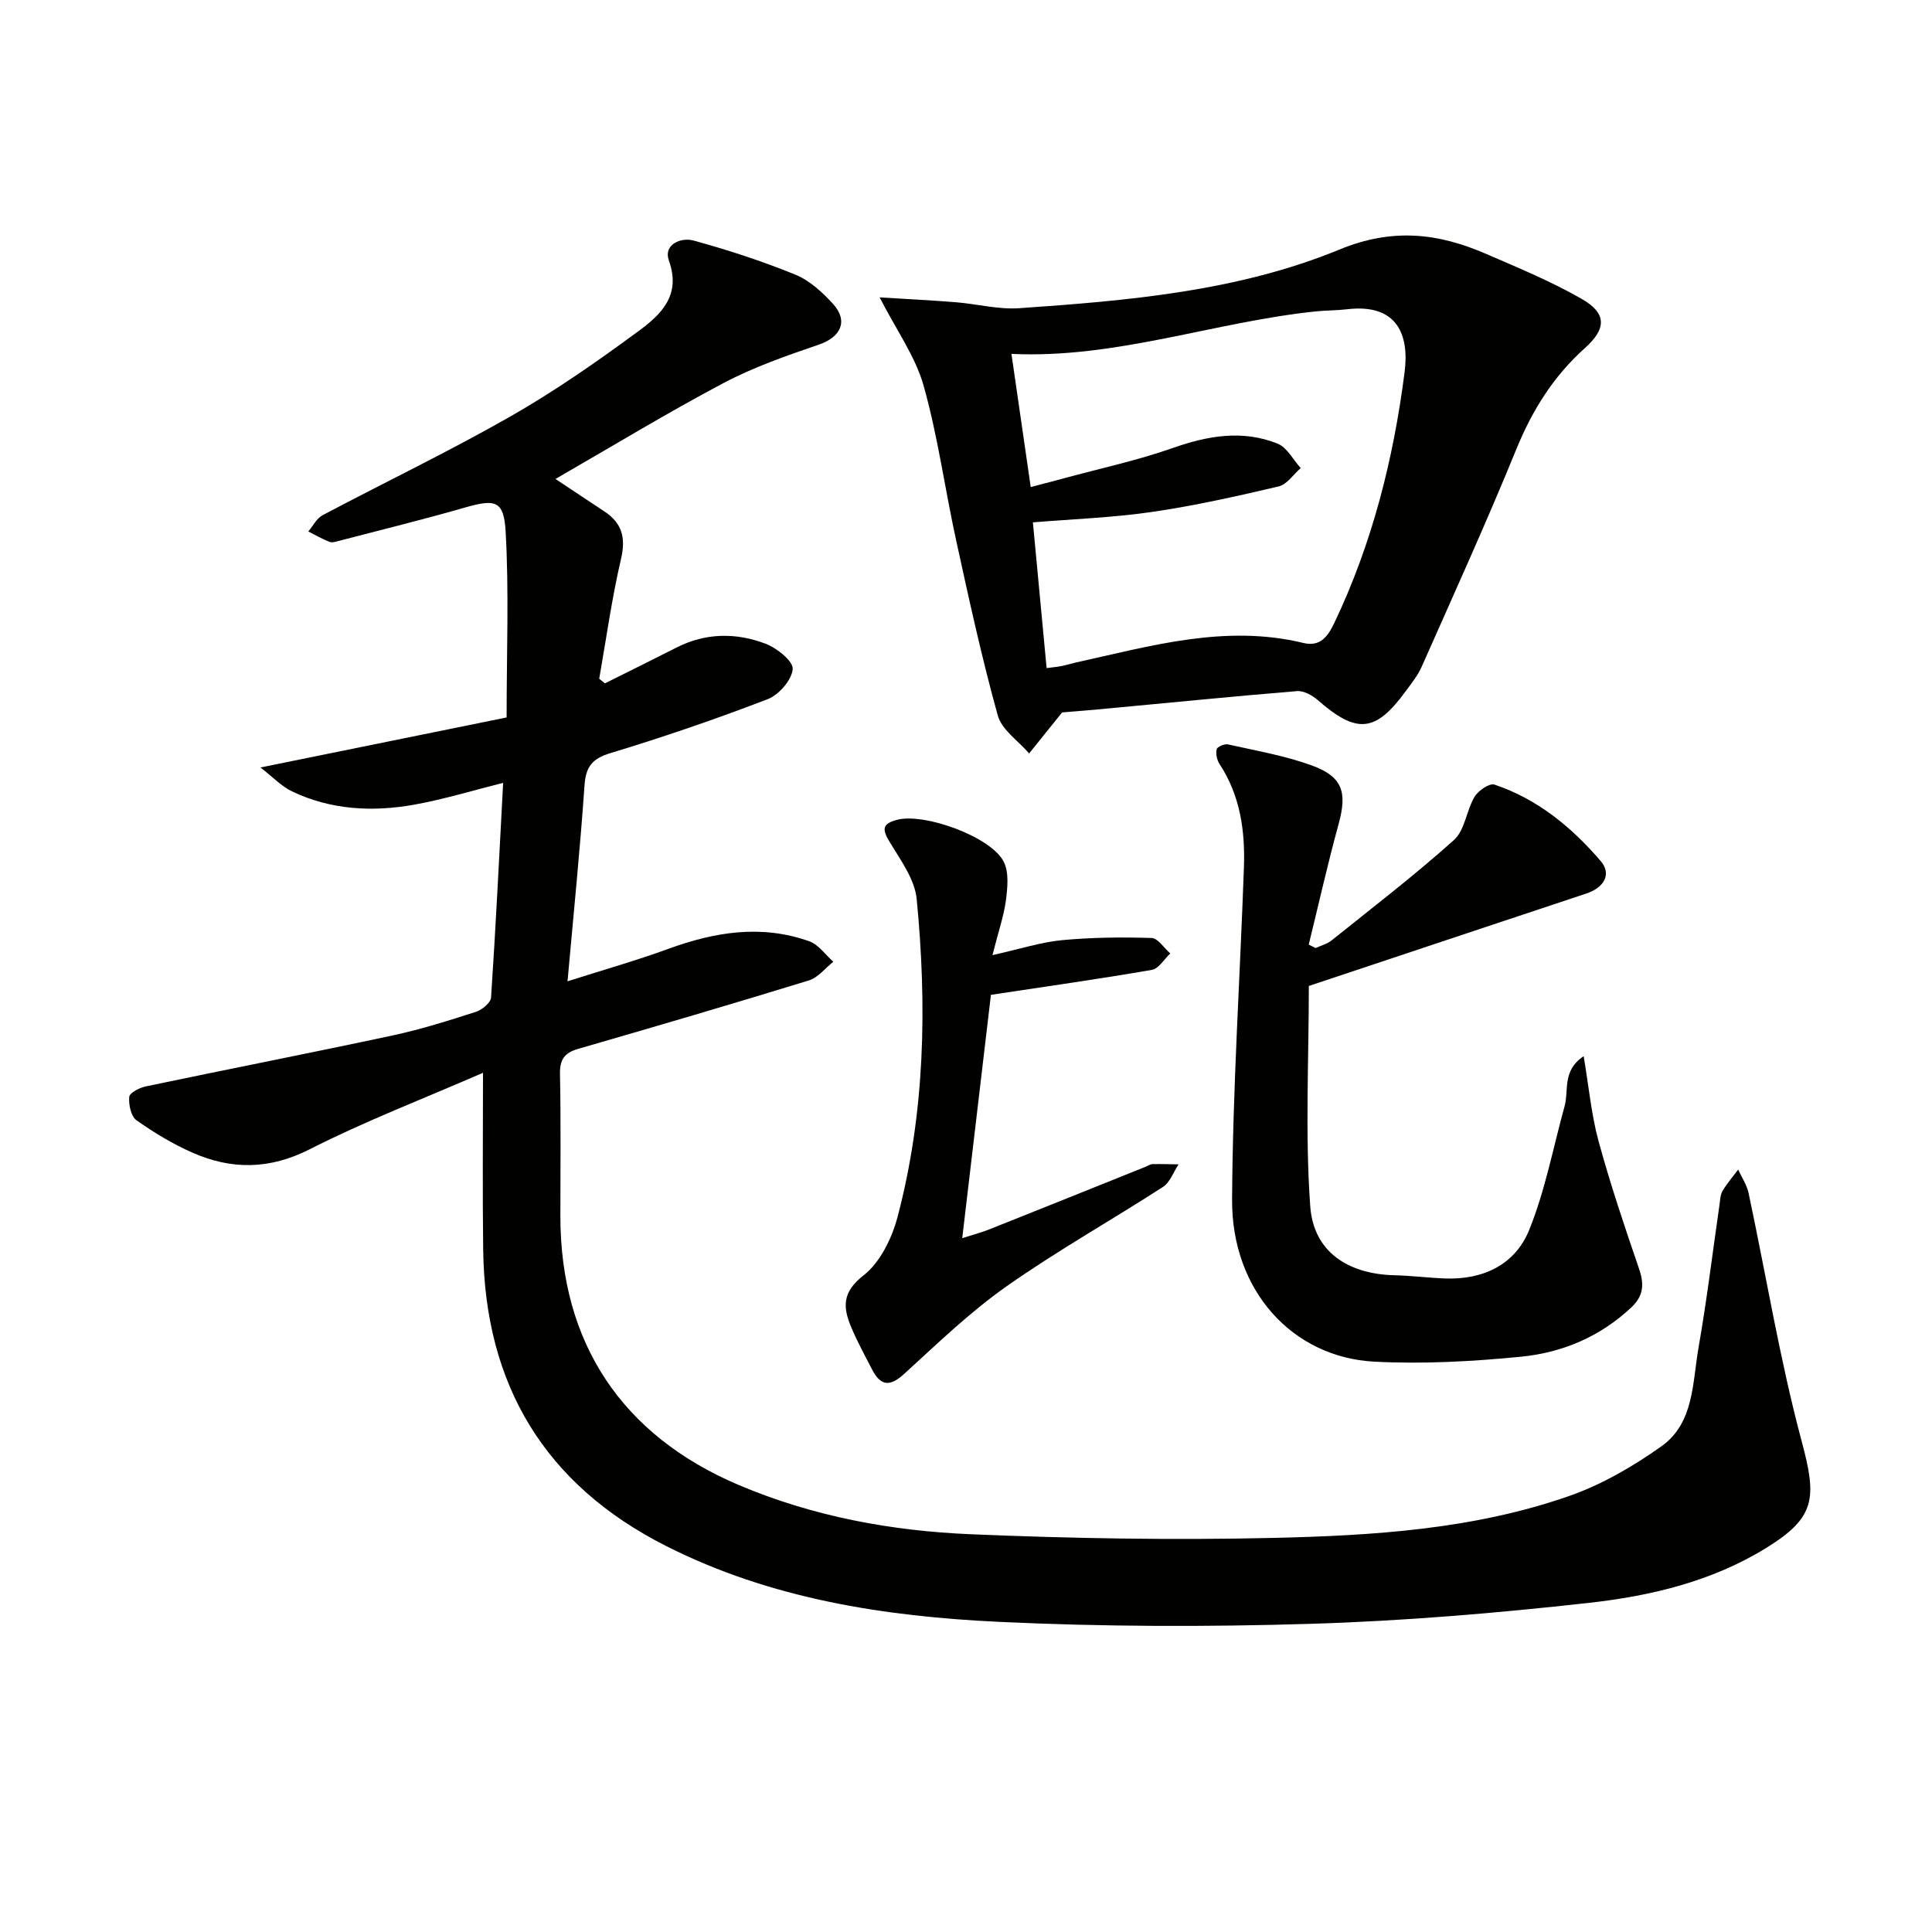<svg enable-background="new 0 0 400 400" viewBox="0 0 400 400" xmlns="http://www.w3.org/2000/svg"><path d="m100 222.11c-12.54 5.46-24.48 10.04-35.81 15.8-8.35 4.25-16.23 4.32-24.38.72-4.06-1.79-7.94-4.13-11.56-6.7-1.14-.81-1.64-3.24-1.49-4.84.08-.84 2.12-1.89 3.41-2.16 17.03-3.57 34.1-6.91 51.11-10.55 5.84-1.25 11.56-3.06 17.25-4.89 1.28-.41 3.07-1.89 3.14-2.97.98-14.71 1.7-29.44 2.5-44.44-6.2 1.55-12.21 3.4-18.36 4.51-8.65 1.55-17.28 1.12-25.37-2.75-2.18-1.05-3.95-2.96-6.52-4.94 18.1-3.68 34.91-7.09 50.97-10.36 0-13.63.5-26.08-.2-38.46-.37-6.53-2.16-6.8-8.53-4.97-8.61 2.47-17.31 4.61-25.98 6.87-.64.17-1.42.42-1.96.21-1.51-.6-2.93-1.42-4.39-2.15.97-1.14 1.71-2.71 2.94-3.36 12.93-6.85 26.14-13.18 38.84-20.42 9.22-5.26 17.99-11.38 26.55-17.68 4.6-3.39 8.95-7.37 6.32-14.66-1.17-3.25 2.46-4.85 5.11-4.12 7.13 1.96 14.2 4.26 21.05 7.05 2.96 1.2 5.62 3.64 7.82 6.06 3.24 3.57 1.62 6.89-2.93 8.44-6.72 2.3-13.53 4.67-19.78 7.98-11.7 6.2-23.03 13.09-34.74 19.83 3.52 2.34 6.78 4.53 10.07 6.69 3.67 2.41 4.54 5.42 3.5 9.85-1.91 8.18-3.06 16.55-4.52 24.83.39.32.79.63 1.18.95 4.95-2.47 9.92-4.92 14.86-7.43 6.02-3.05 12.3-3.09 18.39-.78 2.35.89 5.76 3.62 5.63 5.26-.19 2.27-2.87 5.34-5.19 6.23-10.69 4.11-21.55 7.83-32.51 11.15-3.88 1.17-5.14 2.86-5.41 6.78-.91 13.2-2.25 26.37-3.51 40.48 7.4-2.36 14.22-4.29 20.87-6.72 9.63-3.52 19.32-5.09 29.2-1.56 1.91.68 3.32 2.78 4.96 4.23-1.68 1.33-3.17 3.29-5.07 3.87-15.86 4.88-31.79 9.55-47.74 14.16-2.84.82-3.84 2.19-3.78 5.21.2 9.83.07 19.66.08 29.49.02 26.24 12.77 45.37 36.99 55.63 15.35 6.5 31.54 9.48 48.01 10.17 20.78.87 41.62 1.24 62.4.76 20.75-.47 41.61-1.75 61.43-8.67 6.77-2.36 13.26-6.13 19.13-10.3 6.77-4.8 6.41-13.16 7.68-20.41 1.72-9.81 2.91-19.71 4.34-29.57.14-.98.16-2.09.64-2.9.93-1.56 2.14-2.95 3.23-4.41.73 1.61 1.79 3.15 2.15 4.84 3.66 17.17 6.48 34.56 11.02 51.49 3.15 11.75 2.84 15.71-7.39 22.02-11.27 6.95-23.97 9.95-36.8 11.37-19.14 2.13-38.4 3.75-57.64 4.33-21.43.65-42.94.6-64.35-.41-23.79-1.13-47.28-4.75-68.94-15.7-25.14-12.71-37.53-33.36-37.88-61.36-.16-11.75-.04-23.53-.04-36.62z" fill="#010100"/><path d="m219.9 147.5c-2.62 3.26-4.73 5.87-6.83 8.49-2.23-2.6-5.66-4.87-6.49-7.86-3.32-11.94-5.96-24.08-8.61-36.2-2.34-10.68-3.79-21.59-6.75-32.09-1.7-6.03-5.6-11.43-9.1-18.27 5.23.33 10.48.58 15.72 1 4.41.35 8.84 1.54 13.19 1.24 22.55-1.56 45.28-3.5 66.3-12.15 11.02-4.53 20.43-3.4 30.39.92 6.69 2.9 13.48 5.7 19.78 9.32 5.26 3.02 5.06 6.21.61 10.19-6.43 5.76-10.84 12.78-14.13 20.82-6.2 15.2-13 30.15-19.65 45.16-.8 1.8-2.09 3.39-3.27 5-6.26 8.6-10.15 8.94-18.24 1.87-1.14-.99-2.91-1.97-4.29-1.85-12.72 1.03-25.43 2.32-38.14 3.5-3.93.39-7.88.69-10.49.91zm-3.21-9.18c1.2-.16 2.18-.24 3.14-.43.97-.19 1.92-.5 2.89-.72 15.53-3.42 30.96-7.97 47.14-4.05 3.43.83 5.03-1.29 6.38-4.12 7.87-16.49 12.26-33.94 14.57-51.98.98-7.64-1.48-14.23-11.91-12.99-2.14.25-4.32.22-6.46.44-21.07 2.18-41.36 9.82-63.03 8.8 1.34 9.27 2.65 18.33 3.99 27.57 2.9-.77 4.97-1.29 7.02-1.85 7.46-2.03 15.07-3.66 22.34-6.22 7.3-2.57 14.48-3.83 21.75-.92 1.96.78 3.21 3.33 4.79 5.06-1.51 1.31-2.85 3.4-4.57 3.8-8.7 2.04-17.45 4.01-26.29 5.29-8.12 1.18-16.37 1.47-24.59 2.15.98 10.3 1.89 20.03 2.84 30.17z" fill="#010100"/><path d="m270.98 204.1c0 15.44-.79 30.6.29 45.64.68 9.46 7.85 14.06 17.48 14.29 3.47.08 6.94.53 10.41.66 7.91.31 14.55-2.86 17.45-10.06 3.31-8.19 4.96-17.06 7.33-25.63.9-3.25-.56-7.33 3.94-10.33 1.07 6.3 1.58 12.05 3.07 17.54 2.43 8.91 5.38 17.68 8.38 26.42 1.1 3.21 1.01 5.62-1.59 8.06-6.45 6.07-14.29 9.36-22.81 10.2-10.06.99-20.27 1.55-30.35 1.03-17.05-.88-29.6-14.78-29.49-33.54.13-22.93 1.64-45.85 2.45-68.77.27-7.56-.75-14.89-5.05-21.43-.54-.83-.81-2.13-.59-3.06.12-.51 1.63-1.16 2.35-1 5.81 1.31 11.74 2.32 17.3 4.34 6.46 2.34 7.4 5.57 5.59 12.16-2.26 8.26-4.14 16.63-6.18 24.95.47.24.94.47 1.41.71 1.11-.51 2.37-.82 3.3-1.56 8.53-6.84 17.22-13.51 25.35-20.8 2.27-2.03 2.58-6.12 4.28-8.97.76-1.27 3.08-2.85 4.1-2.51 8.91 2.98 15.98 8.81 21.99 15.81 2.33 2.71.77 5.5-2.97 6.75-19.18 6.37-38.36 12.77-57.53 19.16-.13.04-.25.17.09-.06z" fill="#010100"/><path d="m205.48 197.75c5.79-1.29 10.05-2.69 14.4-3.1 6.15-.58 12.37-.64 18.55-.45 1.32.04 2.57 2.08 3.86 3.2-1.26 1.18-2.38 3.15-3.8 3.4-10.85 1.88-21.77 3.42-33.33 5.17-1.84 15.56-3.85 32.65-5.94 50.38 2.04-.66 3.86-1.13 5.6-1.82 10.8-4.3 21.59-8.64 32.38-12.97.46-.19.92-.52 1.39-.54 1.8-.04 3.61.02 5.42.05-1.06 1.58-1.76 3.72-3.23 4.67-10.75 6.95-21.95 13.23-32.4 20.59-7.57 5.33-14.32 11.86-21.19 18.13-2.91 2.65-4.82 2.54-6.59-.84-1.53-2.94-3.12-5.87-4.4-8.92-1.7-4.07-1.84-7.2 2.57-10.63 3.45-2.69 5.89-7.69 7.06-12.12 5.7-21.62 6.11-43.71 3.96-65.81-.4-4.11-3.36-8.11-5.63-11.87-1.58-2.62-1.48-3.74 1.58-4.54 5.63-1.48 19.54 3.52 22.1 8.74 1.09 2.23.75 5.39.41 8.04-.44 3.2-1.54 6.35-2.77 11.24z" fill="#010100"/></svg>